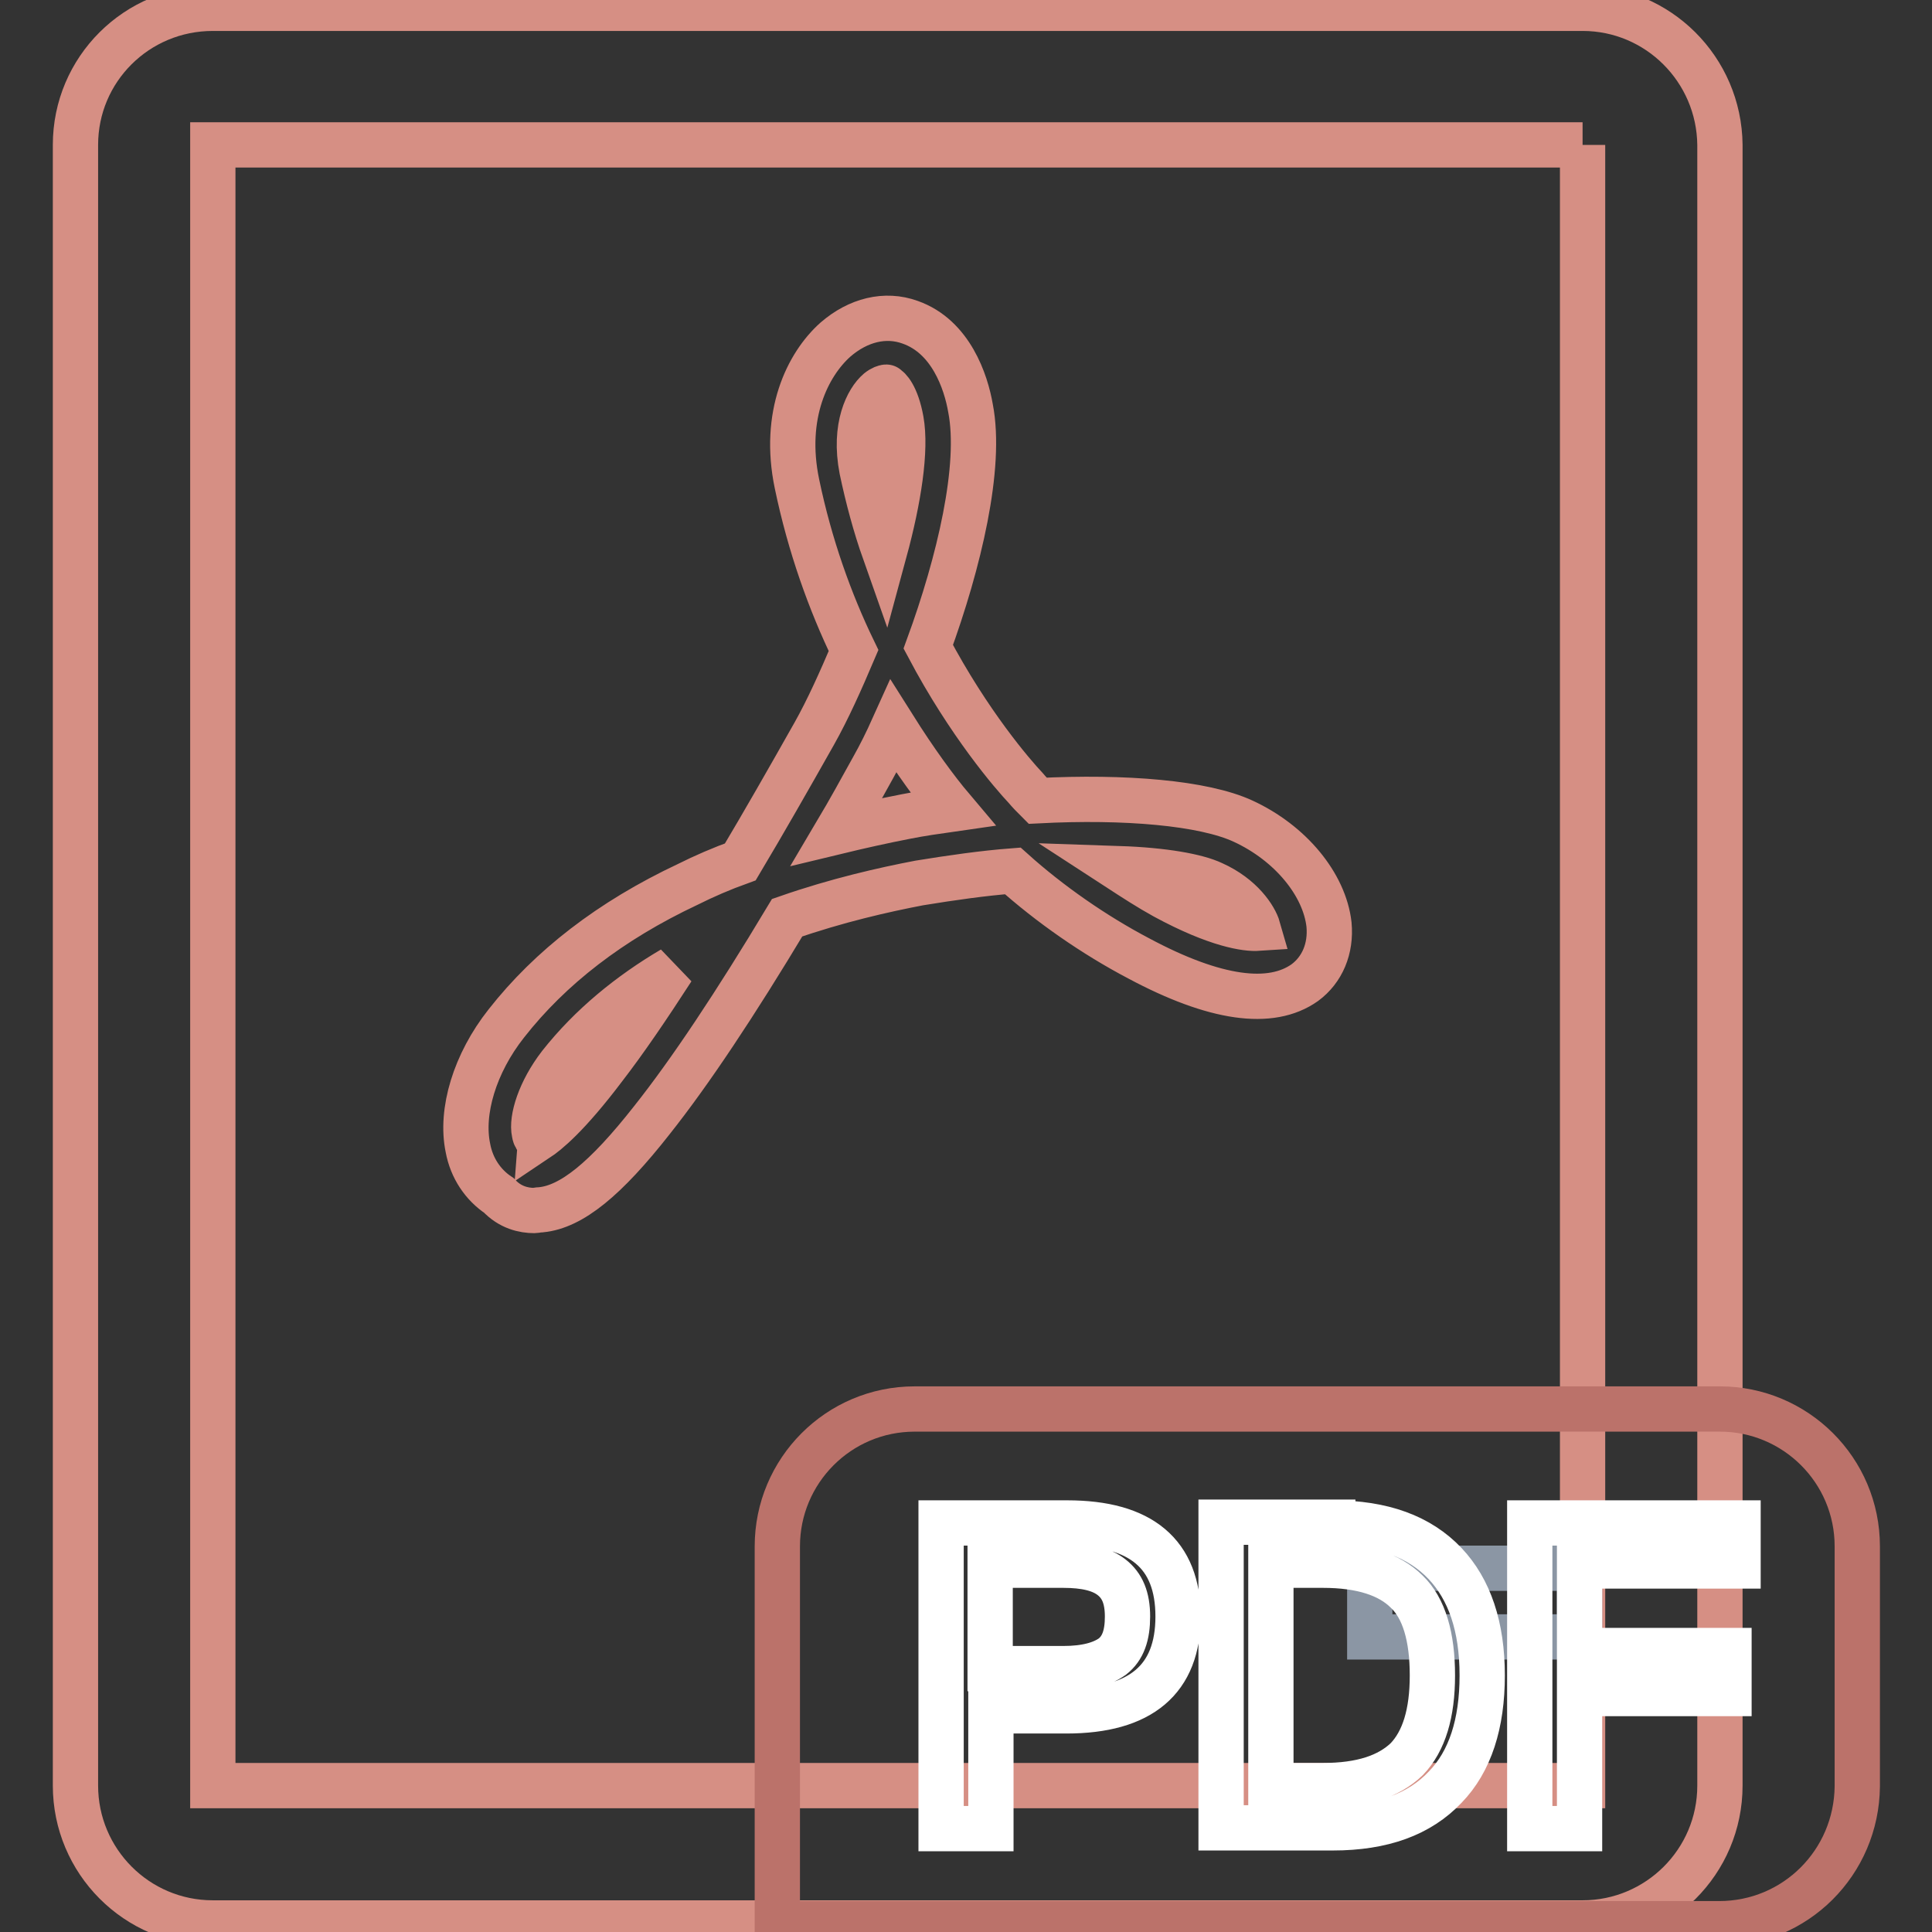 <?xml version="1.0" encoding="utf-8"?>
<!-- Svg Vector Icons : http://www.onlinewebfonts.com/icon -->
<!DOCTYPE svg PUBLIC "-//W3C//DTD SVG 1.1//EN" "http://www.w3.org/Graphics/SVG/1.1/DTD/svg11.dtd">
<svg version="1.1" xmlns="http://www.w3.org/2000/svg" xmlns:xlink="http://www.w3.org/1999/xlink" x="0px" y="0px" viewBox="0 0 256 256" enable-background="new 0 0 256 256" xml:space="preserve">
<rect x="0" y="0" width="256" height="256" fill="#333333" stroke="none"/>
<g> <path stroke-width="6" fill-opacity="0" stroke="#d68f84"  d="M209.7,19.2v217.4H28.2V19.2H209.7 M209.7,1.1H28.2C18.1,1.1,10,9.2,10,19.2v217.4c0,10,8.1,18.2,18.2,18.2 h181.5c10,0,18.2-8.1,18.2-18.2V19.2C227.8,9.2,219.7,1.1,209.7,1.1z"/> <path stroke-width="6" fill-opacity="0" stroke="#8b96a4"  d="M181.5,216.9v-9.1h27.8v9.1H181.5z"/> <path stroke-width="6" fill-opacity="0" stroke="#bb726a"  d="M227.8,254.9H103v-50c0-10,8.1-18.2,18.2-18.2h106.7c10,0,18.2,8.1,18.2,18.2v31.8 C246,246.8,237.9,254.9,227.8,254.9z"/> <path stroke-width="6" fill-opacity="0" stroke="#ffffff"  d="M141.4,201.8c9.8,0,14.7,4.1,14.7,12.4c0,8.3-4.9,12.5-14.8,12.5h-10v15.6h-6.6v-40.5H141.4L141.4,201.8z  M131.2,221.1h9.7c3,0,5.1-0.6,6.5-1.6c1.4-1.1,2-2.8,2-5.3s-0.7-4.1-2.1-5.2c-1.4-1.1-3.5-1.6-6.4-1.6h-9.7V221.1z M176.6,201.8 c6.6,0,11.5,1.8,14.9,5.4c3.2,3.4,4.9,8.3,4.9,14.8c0,6.4-1.6,11.4-4.9,14.8c-3.4,3.6-8.3,5.4-14.9,5.4h-14.8v-40.5H176.6z  M168.4,236.6h6.9c5.1,0,8.7-1.2,11.1-3.5c2.3-2.4,3.4-6.1,3.4-11.1c0-5.1-1.1-8.9-3.4-11.1c-2.3-2.3-6-3.5-11.1-3.5h-6.9V236.6 L168.4,236.6z M230.3,201.8v5.7h-21v11.2h19.8v5.7h-19.8v17.9h-6.6v-40.5H230.3z"/> <path stroke-width="6" fill-opacity="0" stroke="#d68f84"  d="M70.8,160.4c-1.4,0-3.2-0.4-4.7-2c-2.1-1.4-3.6-3.6-4.1-6.3c-1-4.8,0.9-11.2,5.1-16.5 c5.8-7.4,13.8-13.6,24-18.4c2.2-1.1,4.5-2.1,7-3c3.1-5.2,6.3-10.8,9.8-17c1.8-3.2,3.5-7,5.2-11c-3.1-6.4-5.8-13.9-7.5-22.1 c-1.9-9.1,1.4-15.8,5.1-19.1c3-2.6,6.6-3.5,9.9-2.3c5.4,1.9,7.4,7.9,8,11.4c1.5,7.7-1.5,20.4-5.6,31.6 c5.4,10.2,11.2,16.9,12.9,18.7c0.5,0.6,1,1.1,1.6,1.7c11.6-0.6,22,0.3,27.2,2.7c6.3,2.9,10.8,8.4,11.4,13.7c0.3,3.2-0.9,6-3.2,7.7 c-4.5,3.2-11.9,2.2-22-3.2c-5.9-3.1-11.8-7.2-16.7-11.6c-3.9,0.3-8.1,0.9-12.4,1.6c-4.7,0.9-10.9,2.3-17.5,4.6 c-6.9,11.5-12.9,20.5-17.9,26.8c-6.2,7.9-10.7,11.5-14.7,11.9C71.3,160.3,71,160.4,70.8,160.4L70.8,160.4z M71.1,150.8 c0.1,0,0.1,0.1,0.1,0.1c1.2-0.8,4-3,8.9-9.5c2.7-3.5,5.7-7.9,9-13c-5.6,3.3-10.8,7.5-14.9,12.7c-2.7,3.5-3.8,7.2-3.4,9 C70.9,150.7,71.1,150.8,71.1,150.8z M148.3,115.1c2,1.3,4,2.6,6,3.7c7,3.8,10.9,4.3,12.4,4.2c-0.4-1.4-2.2-4.2-6-5.9 C158.6,116.1,154.2,115.3,148.3,115.1L148.3,115.1z M118.4,96.3c-0.9,2-1.8,3.8-2.7,5.4c-1.6,2.9-3.2,5.8-4.8,8.5 c2.9-0.7,6-1.4,9.1-2c2-0.4,4.1-0.7,6.2-1C124,104.6,121.3,100.9,118.4,96.3z M117.4,51.3c-0.1,0-0.5,0.1-1,0.5 c-1.4,1.2-3.3,4.7-2.2,10.4c0.8,3.8,1.8,7.5,3,10.9c1.9-7,2.9-13.5,2.2-17.4C118.8,52.4,117.7,51.4,117.4,51.3 C117.5,51.3,117.4,51.3,117.4,51.3z"/></g>
</svg>